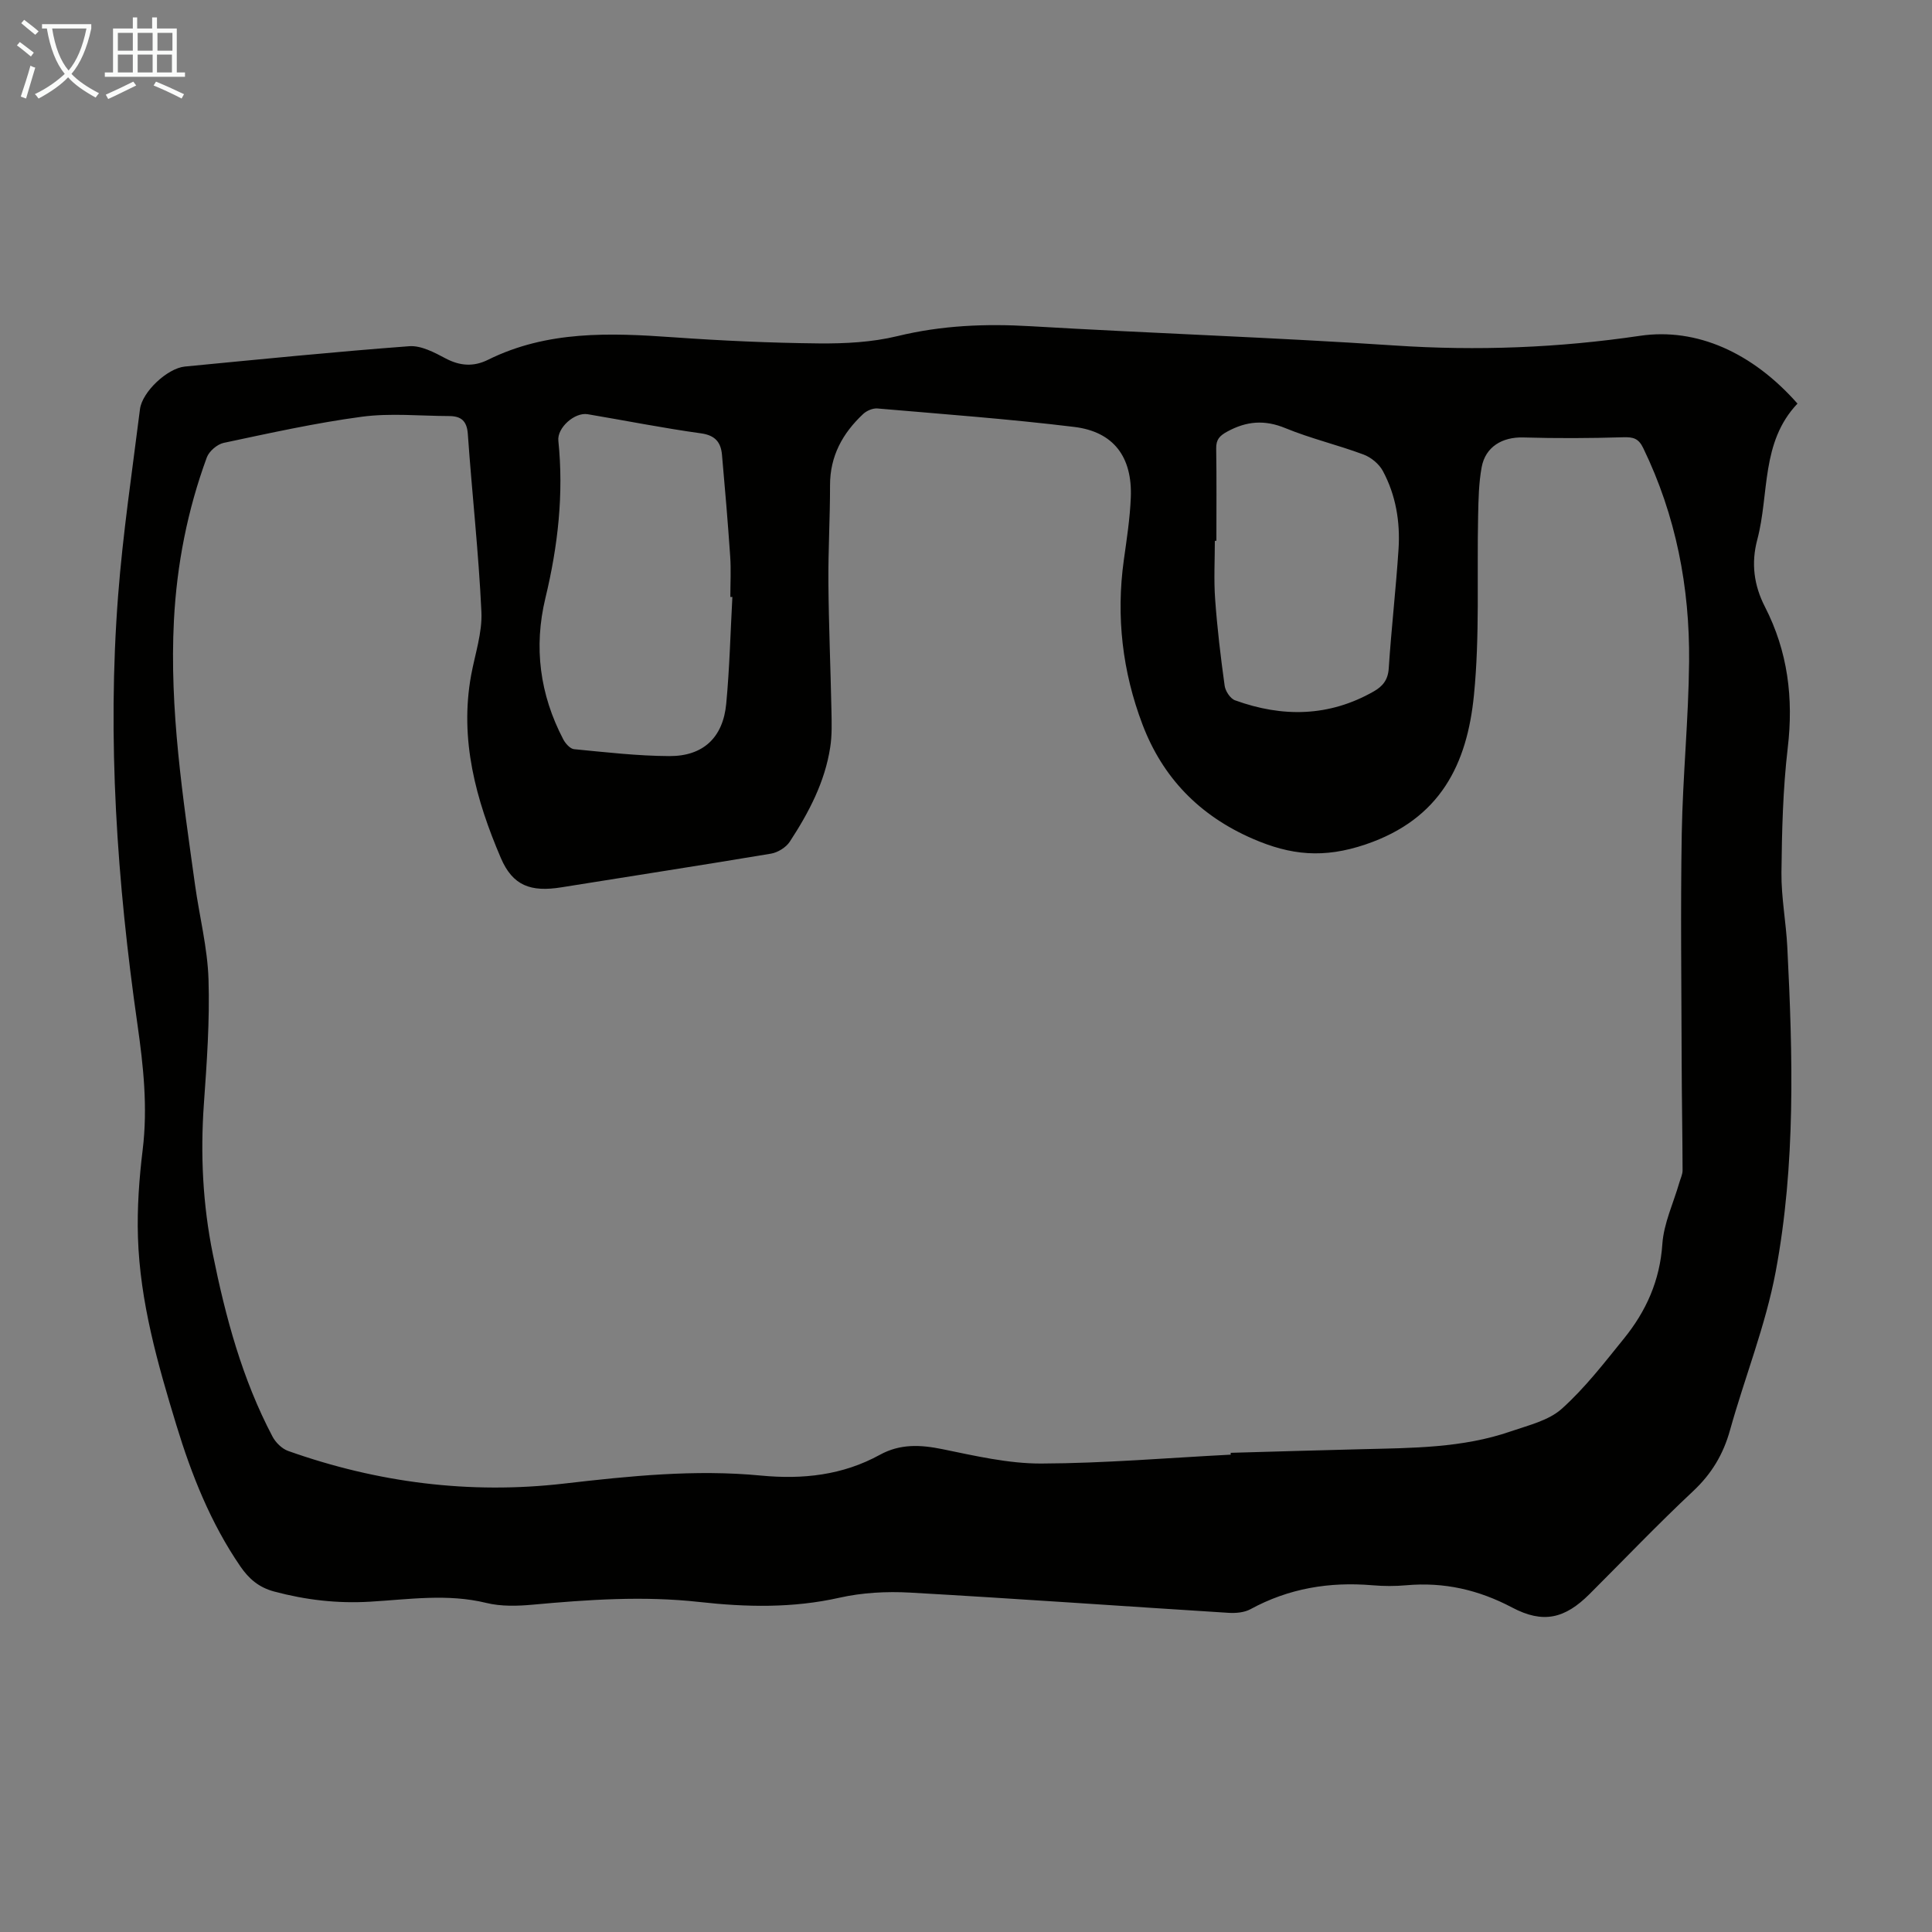 <svg enable-background="new 0 0 400 400" viewBox="0 0 400 400" xmlns="http://www.w3.org/2000/svg"><rect x="0" y="0" width="400" height="400" fill="#808080" stroke="none"/><path d="m372.15 83.56c-7.63 8.03-5.81 18.7-8.32 28.15-1.31 4.9-.7 9.48 1.58 13.92 4.74 9.24 5.94 18.92 4.72 29.23-1 8.54-1.21 17.2-1.3 25.81-.05 5.12.95 10.24 1.21 15.37 1.14 22.5 1.76 45.06-2.41 67.28-2.09 11.12-6.39 21.82-9.45 32.78-1.39 5-3.81 9.04-7.63 12.62-7.35 6.89-14.31 14.18-21.44 21.3-5.12 5.11-9.6 6.2-16.04 2.8-6.96-3.68-14.11-5.3-21.9-4.61-2.33.21-4.71.2-7.05 0-8.9-.75-17.31.64-25.23 4.96-1.27.69-3.02.84-4.52.75-21.99-1.38-43.97-2.95-65.97-4.19-4.84-.27-9.89 0-14.6 1.06-9.68 2.18-19.34 1.96-29.02.88-11.54-1.28-22.99-.49-34.47.56-3.18.29-6.56.39-9.62-.36-8.04-1.97-16.04-.73-24.03-.26-6.8.41-13.34-.35-19.89-2.1-3.18-.85-5.24-2.63-7.01-5.21-6.14-8.96-10.09-18.9-13.23-29.2-3.89-12.74-7.55-25.56-7.97-38.97-.19-6.01.25-12.1.98-18.08 1.07-8.77.15-17.34-1.09-26.01-4.21-29.42-6.28-58.99-4-88.69.99-12.92 2.92-25.77 4.53-38.63.45-3.59 5.67-8.48 9.3-8.83 15.48-1.49 30.95-3.05 46.45-4.21 2.43-.18 5.17 1.27 7.48 2.5 3.02 1.61 5.86 1.79 8.85.3 12.24-6.06 25.22-5.58 38.34-4.65 10.04.71 20.1 1.17 30.16 1.27 5.42.05 11.01-.24 16.24-1.51 9.15-2.23 18.24-2.6 27.58-2.05 25.12 1.48 50.28 2.31 75.38 3.99 17.06 1.14 33.93.49 50.82-2.01 11.68-1.7 23.25 3.47 32.57 14.04zm-117.34 217.61c0-.13-.01-.25-.01-.38 9.05-.25 18.11-.53 27.16-.75 10.4-.26 20.84-.23 30.83-3.69 3.65-1.26 7.82-2.23 10.55-4.67 4.8-4.3 8.81-9.52 12.89-14.56 4.59-5.66 7.43-11.99 7.94-19.53.29-4.31 2.3-8.51 3.52-12.75.24-.84.67-1.69.67-2.53-.02-7.5-.17-15-.19-22.49-.04-15.77-.25-31.54.02-47.31.21-11.85 1.41-23.69 1.52-35.54.14-15.38-2.72-30.23-9.5-44.21-.97-2-2.06-2.29-4.11-2.23-6.91.21-13.83.24-20.74.04-4.3-.12-7.82 1.91-8.6 6.17-.6 3.27-.66 6.66-.73 10-.27 12.41.36 24.91-.87 37.22-1.41 14.17-6.88 25.59-22.4 30.86-8.7 2.95-15.52 2.26-23.41-1.17-11.07-4.81-18.65-12.69-22.82-23.68-4.14-10.91-5.48-22.32-3.86-33.98.6-4.32 1.28-8.65 1.45-12.99.34-8.39-3.55-13.62-11.72-14.61-13.53-1.65-27.15-2.65-40.74-3.82-.96-.08-2.23.46-2.96 1.15-4.24 3.97-6.86 8.7-6.85 14.74.01 6.71-.39 13.43-.34 20.14.07 8.81.45 17.62.63 26.43.05 2.56.14 5.16-.25 7.67-1.1 7.22-4.45 13.56-8.38 19.57-.78 1.19-2.48 2.23-3.89 2.47-14.44 2.42-28.92 4.64-43.38 6.97-6.33 1.02-10.08-.3-12.55-6.08-5.15-12.04-8.58-24.49-6.15-37.82.8-4.37 2.33-8.8 2.13-13.13-.57-12.29-1.95-24.53-2.81-36.81-.19-2.78-1.44-3.72-3.88-3.73-6.03-.02-12.14-.65-18.06.14-9.6 1.28-19.1 3.4-28.6 5.41-1.35.29-3.02 1.72-3.5 3.01-4 10.88-6.21 22.16-6.81 33.73-.95 18.44 1.85 36.6 4.37 54.78.91 6.53 2.58 13.01 2.79 19.55.27 8.59-.35 17.23-.96 25.82-.74 10.45-.23 20.78 1.85 31.05 2.64 13.08 6.09 25.9 12.35 37.78.65 1.24 1.95 2.53 3.24 2.99 18.52 6.58 37.63 9.01 57.13 6.76 13.58-1.57 27.13-2.97 40.76-1.66 8.7.83 16.93-.07 24.63-4.3 4.19-2.3 8.38-2.1 12.93-1.17 6.76 1.38 13.65 3 20.48 2.98 13.09-.05 26.16-1.17 39.23-1.84zm-103.18-177.57c-.14 0-.28-.01-.42-.01 0-2.79.16-5.6-.03-8.38-.48-7.02-1.07-14.03-1.7-21.04-.23-2.56-1.36-4.04-4.34-4.45-7.85-1.09-15.64-2.64-23.46-3.96-2.7-.46-6.36 2.81-6.08 5.49 1.14 11.03-.09 21.84-2.68 32.57-2.45 10.17-1.16 19.98 3.7 29.26.45.86 1.42 1.95 2.24 2.03 6.56.63 13.14 1.4 19.71 1.43 7.03.04 11.14-3.86 11.79-10.86.69-7.34.87-14.72 1.27-22.08zm100.21-11.63c-.11 0-.21 0-.32 0 0 4.02-.23 8.07.06 12.07.43 5.99 1.14 11.97 1.97 17.93.15 1.11 1.17 2.67 2.15 3.02 9.8 3.56 19.46 3.44 28.72-1.84 1.81-1.03 2.94-2.35 3.1-4.72.54-8.25 1.49-16.47 2.03-24.72.37-5.64-.55-11.19-3.25-16.21-.78-1.45-2.44-2.82-4.01-3.4-5.33-1.99-10.92-3.3-16.17-5.46-4.32-1.78-8.05-1.45-12.02.71-1.6.87-2.33 1.65-2.3 3.51.1 6.37.04 12.74.04 19.11z" fill="#010100"/><g fill="#fafbfa"><path d="m6.4 11.7c-1-.8-1.9-1.6-2.9-2.3l.6-.7c.9.7 1.9 1.4 2.9 2.2zm-2.1 8.3c.7-2.1 1.4-4.2 2-6.4.2.1.6.3 1 .4-.7 2.3-1.3 4.4-1.9 6.4zm3-12.8c-1.1-.9-2.1-1.7-2.9-2.4l.6-.7c1 .8 2 1.5 3 2.4zm1.4-1.3v-.9h10.2v.9c-.9 4.2-2.3 7.3-4.1 9.4 1.3 1.4 3.2 2.7 5.7 4-.2.2-.4.5-.7.9-2.5-1.4-4.4-2.7-5.7-4.2-1.4 1.5-3.5 3-6.1 4.4 0 0 0 0-.1-.1-.3-.4-.5-.7-.7-.8 2.7-1.3 4.7-2.8 6.2-4.2-1.8-2.2-3-5.3-3.7-9.4zm9.2 0h-7.1c.6 3.8 1.7 6.7 3.4 8.7 1.7-2 2.9-4.8 3.7-8.7z"/><path d="m31.6 3.6h.9v2.3h4.1v9.1h1.7v.9h-16.6v-.9h1.7v-9.1h4.1v-2.3h.9v2.3h3.1v-2.3zm-4 13.3.6.8c-1.9.9-3.8 1.9-5.8 2.8-.2-.3-.3-.6-.5-.9 2-.9 3.9-1.8 5.7-2.7zm-3.2-10.1v3.7h3.1v-3.7zm0 4.5v3.7h3.1v-3.7zm4.1-4.5v3.7h3.1v-3.7zm0 4.5v3.7h3.1v-3.7zm9.1 9.1c-2.1-1.1-4.1-2-5.8-2.7l.5-.8c2.2.9 4.1 1.8 5.8 2.6zm-1.9-13.6h-3.1v3.7h3.1zm-3.2 4.5v3.7h3.1v-3.7z"/></g></svg>